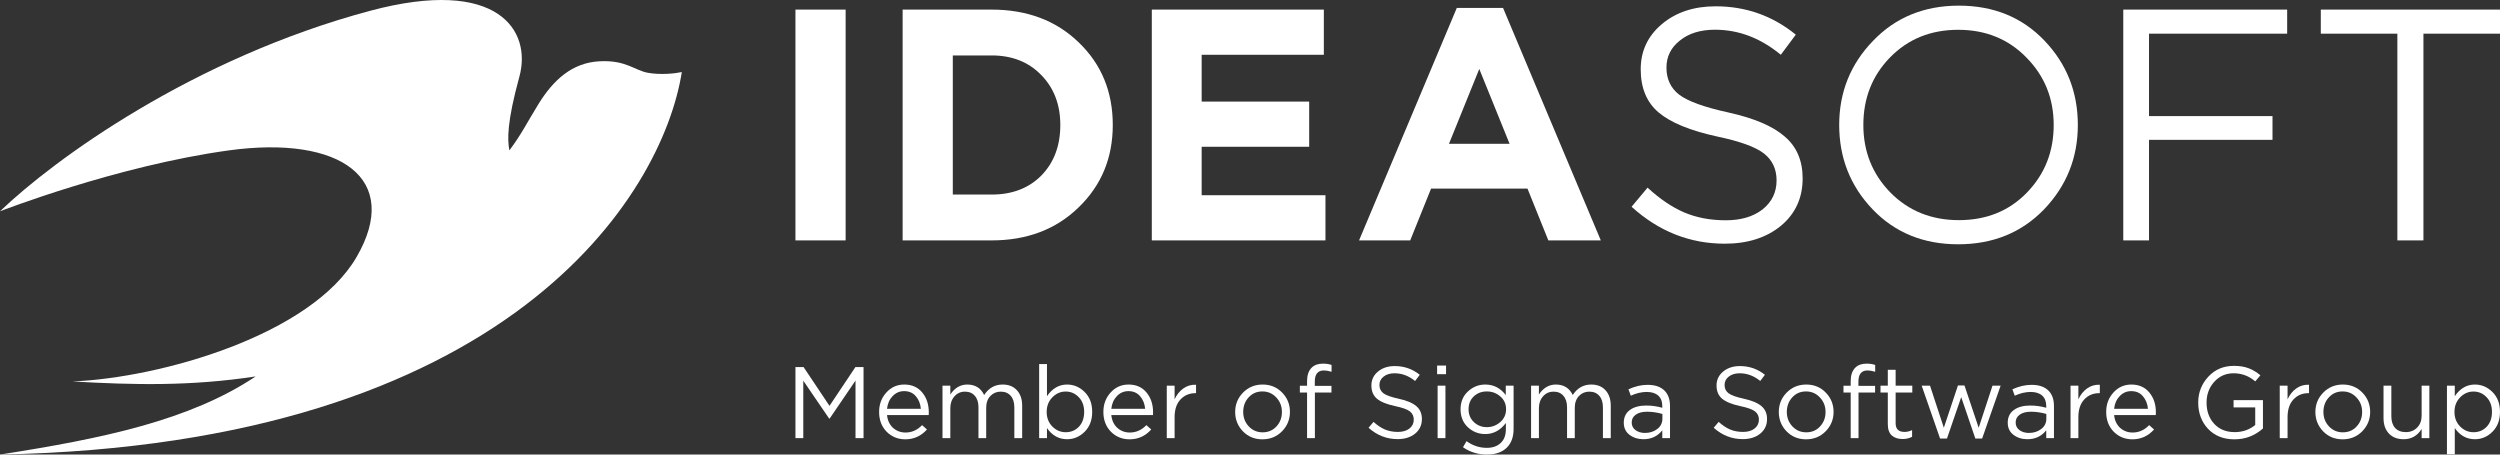 <svg width="660" height="120" viewBox="0 0 660 120" fill="none" xmlns="http://www.w3.org/2000/svg">
<rect x="0" y="0" width="660" height="120" fill="#333333" stroke="none"/>
<path d="M210 63.465V2.535H223.246V63.465H210Z" fill="white"/>
<path d="M238.294 63.465V2.535H261.776C271.18 2.535 278.864 5.437 284.828 11.239C290.792 16.984 293.773 24.238 293.773 33C293.773 41.704 290.763 48.958 284.742 54.761C278.778 60.563 271.123 63.465 261.776 63.465H238.294ZM251.54 51.366H261.776C267.223 51.366 271.61 49.683 274.936 46.317C278.262 42.894 279.925 38.455 279.925 33C279.925 27.603 278.233 23.193 274.85 19.77C271.524 16.346 267.166 14.634 261.776 14.634H251.54V51.366Z" fill="white"/>
<path d="M304.077 63.465V2.535H349.493V14.46H317.237V26.82H345.622V38.745H317.237V51.54H349.923V63.465H304.077Z" fill="white"/>
<path d="M358.79 63.465L384.594 2.1H396.808L422.613 63.465H408.764L403.259 49.799H377.799L372.294 63.465H358.79ZM382.53 37.961H398.529L390.529 18.203L382.53 37.961Z" fill="white"/>
<path d="M455.34 64.335C446.107 64.335 437.907 61.086 430.739 54.586L434.954 49.538C438.165 52.497 441.377 54.673 444.588 56.066C447.856 57.459 451.526 58.155 455.598 58.155C459.612 58.155 462.852 57.198 465.318 55.283C467.783 53.31 469.016 50.757 469.016 47.623C469.016 44.664 467.927 42.313 465.748 40.573C463.569 38.832 459.44 37.323 453.361 36.046C446.193 34.48 441.033 32.362 437.879 29.692C434.725 27.023 433.148 23.222 433.148 18.29C433.148 13.473 435.011 9.499 438.739 6.365C442.466 3.232 447.197 1.665 452.931 1.665C460.902 1.665 467.955 4.16 474.091 9.15L470.134 14.46C464.801 10.05 459.01 7.845 452.759 7.845C448.917 7.845 445.821 8.802 443.47 10.717C441.119 12.574 439.943 14.953 439.943 17.855C439.943 20.872 441.061 23.251 443.298 24.992C445.591 26.733 449.921 28.3 456.286 29.692C463.11 31.201 468.07 33.319 471.167 36.046C474.32 38.716 475.897 42.401 475.897 47.101C475.897 52.265 473.976 56.443 470.134 59.635C466.292 62.768 461.361 64.335 455.34 64.335Z" fill="white"/>
<path d="M560.545 63.465V2.535H603.811V8.889H567.34V30.65H599.94V36.917H567.34V63.465H560.545Z" fill="white"/>
<path d="M632.905 63.465V8.889H612.692V2.535H660V8.889H639.786V63.465H632.905Z" fill="white"/>
<path fill-rule="evenodd" clip-rule="evenodd" d="M539.637 55.267C533.696 61.416 526.137 64.491 516.961 64.491C507.784 64.491 500.255 61.416 494.373 55.267C488.49 49.118 485.549 41.692 485.549 32.991C485.549 24.347 488.52 16.951 494.461 10.802C500.402 4.594 507.961 1.491 517.137 1.491C526.314 1.491 533.843 4.565 539.726 10.714C545.608 16.864 548.549 24.289 548.549 32.991C548.549 41.634 545.578 49.06 539.637 55.267ZM517.141 58.117C509.893 58.117 503.863 55.683 499.051 50.815C494.3 45.946 491.925 40.005 491.925 32.992C491.925 25.922 494.27 19.981 498.96 15.17C503.711 10.302 509.71 7.867 516.959 7.867C524.207 7.867 530.206 10.302 534.957 15.17C539.769 20.039 542.175 25.98 542.175 32.992C542.175 40.063 539.8 46.033 535.049 50.902C530.359 55.712 524.39 58.117 517.141 58.117Z" fill="white"/>
<path d="M210 115.661V96.911H212.146L218.987 107.143L225.828 96.911H227.975V115.661H225.855V100.473L219.014 110.518H218.907L212.066 100.5V115.661H210Z" fill="white"/>
<path d="M234.176 109.58C234.319 110.991 234.847 112.116 235.759 112.955C236.689 113.777 237.789 114.187 239.059 114.187C240.722 114.187 242.18 113.536 243.432 112.232L244.72 113.384C243.164 115.116 241.259 115.982 239.005 115.982C237.056 115.982 235.41 115.312 234.069 113.973C232.745 112.616 232.084 110.875 232.084 108.75C232.084 106.732 232.719 105.027 233.988 103.634C235.258 102.223 236.841 101.518 238.737 101.518C240.722 101.518 242.296 102.214 243.459 103.607C244.621 105 245.202 106.75 245.202 108.857C245.202 109.125 245.194 109.366 245.176 109.58H234.176ZM234.176 107.92H243.11C242.985 106.58 242.538 105.473 241.769 104.598C241.017 103.705 239.989 103.259 238.683 103.259C237.503 103.259 236.492 103.696 235.652 104.571C234.811 105.446 234.319 106.562 234.176 107.92Z" fill="white"/>
<path d="M248.819 115.661V101.812H250.885V104.143C252.047 102.393 253.54 101.518 255.365 101.518C257.439 101.518 258.924 102.438 259.818 104.277C261.016 102.438 262.644 101.518 264.701 101.518C266.293 101.518 267.545 102.018 268.457 103.018C269.387 104.018 269.852 105.375 269.852 107.089V115.661H267.786V107.571C267.786 106.232 267.464 105.205 266.82 104.491C266.194 103.759 265.318 103.393 264.191 103.393C263.1 103.393 262.188 103.777 261.455 104.545C260.721 105.312 260.355 106.357 260.355 107.679V115.661H258.316V107.518C258.316 106.232 257.994 105.223 257.35 104.491C256.724 103.759 255.857 103.393 254.748 103.393C253.639 103.393 252.718 103.804 251.984 104.625C251.251 105.446 250.885 106.491 250.885 107.759V115.661H248.819Z" fill="white"/>
<path d="M281.714 115.955C279.532 115.955 277.762 114.973 276.402 113.009V115.661H274.337V96.107H276.402V104.598C277.797 102.545 279.568 101.518 281.714 101.518C283.485 101.518 285.032 102.179 286.355 103.5C287.679 104.804 288.341 106.554 288.341 108.75C288.341 110.911 287.679 112.652 286.355 113.973C285.032 115.295 283.485 115.955 281.714 115.955ZM281.339 114.107C282.734 114.107 283.896 113.625 284.826 112.661C285.756 111.679 286.221 110.366 286.221 108.723C286.221 107.134 285.747 105.848 284.799 104.866C283.852 103.866 282.698 103.366 281.339 103.366C279.997 103.366 278.826 103.875 277.824 104.893C276.823 105.911 276.322 107.196 276.322 108.75C276.322 110.304 276.823 111.589 277.824 112.607C278.826 113.607 279.997 114.107 281.339 114.107Z" fill="white"/>
<path d="M293.386 109.58C293.529 110.991 294.057 112.116 294.969 112.955C295.899 113.777 296.999 114.187 298.269 114.187C299.932 114.187 301.39 113.536 302.642 112.232L303.929 113.384C302.373 115.116 300.469 115.982 298.215 115.982C296.266 115.982 294.62 115.312 293.279 113.973C291.955 112.616 291.293 110.875 291.293 108.75C291.293 106.732 291.928 105.027 293.198 103.634C294.468 102.223 296.051 101.518 297.947 101.518C299.932 101.518 301.506 102.214 302.668 103.607C303.831 105 304.412 106.75 304.412 108.857C304.412 109.125 304.403 109.366 304.385 109.58H293.386ZM293.386 107.92H302.32C302.194 106.58 301.747 105.473 300.978 104.598C300.227 103.705 299.199 103.259 297.893 103.259C296.713 103.259 295.702 103.696 294.862 104.571C294.021 105.446 293.529 106.562 293.386 107.92Z" fill="white"/>
<path d="M308.029 115.661V101.812H310.094V105.429C310.631 104.232 311.391 103.277 312.375 102.562C313.358 101.848 314.485 101.518 315.755 101.571V103.795H315.594C314.002 103.795 312.688 104.348 311.65 105.455C310.613 106.562 310.094 108.125 310.094 110.143V115.661H308.029Z" fill="white"/>
<path d="M338.453 113.866C337.058 115.277 335.332 115.982 333.276 115.982C331.219 115.982 329.502 115.277 328.125 113.866C326.765 112.455 326.086 110.75 326.086 108.75C326.086 106.768 326.774 105.071 328.152 103.661C329.547 102.232 331.272 101.518 333.329 101.518C335.386 101.518 337.103 102.223 338.48 103.634C339.857 105.045 340.546 106.75 340.546 108.75C340.546 110.732 339.848 112.437 338.453 113.866ZM333.329 114.134C334.814 114.134 336.03 113.616 336.978 112.58C337.944 111.545 338.427 110.268 338.427 108.75C338.427 107.25 337.926 105.973 336.924 104.92C335.941 103.866 334.724 103.339 333.276 103.339C331.791 103.339 330.575 103.866 329.627 104.92C328.679 105.955 328.205 107.232 328.205 108.75C328.205 110.25 328.697 111.527 329.681 112.58C330.664 113.616 331.881 114.134 333.329 114.134Z" fill="white"/>
<path d="M345.066 115.661V103.634H343.161V101.839H345.066V100.634C345.066 99.062 345.468 97.875 346.273 97.071C346.989 96.357 347.981 96 349.251 96C350.128 96 350.888 96.116 351.532 96.348V98.143C350.727 97.911 350.056 97.795 349.519 97.795C347.91 97.795 347.105 98.777 347.105 100.741V101.866H351.505V103.634H347.132V115.661H345.066Z" fill="white"/>
<path d="M368.969 115.929C366.09 115.929 363.532 114.929 361.297 112.929L362.611 111.375C363.613 112.286 364.614 112.955 365.616 113.384C366.635 113.812 367.78 114.027 369.05 114.027C370.302 114.027 371.312 113.732 372.081 113.143C372.85 112.536 373.235 111.75 373.235 110.786C373.235 109.875 372.895 109.152 372.216 108.616C371.536 108.08 370.248 107.616 368.352 107.223C366.117 106.741 364.507 106.089 363.523 105.268C362.54 104.446 362.048 103.277 362.048 101.759C362.048 100.277 362.629 99.054 363.792 98.089C364.954 97.125 366.43 96.643 368.218 96.643C370.704 96.643 372.904 97.411 374.818 98.946L373.584 100.58C371.92 99.223 370.114 98.545 368.165 98.545C366.966 98.545 366 98.839 365.267 99.429C364.534 100 364.167 100.732 364.167 101.625C364.167 102.554 364.516 103.286 365.213 103.821C365.929 104.357 367.279 104.839 369.264 105.268C371.393 105.732 372.94 106.384 373.906 107.223C374.889 108.045 375.381 109.179 375.381 110.625C375.381 112.214 374.782 113.5 373.584 114.482C372.385 115.446 370.847 115.929 368.969 115.929Z" fill="white"/>
<path d="M379.396 98.786V96.509H381.757V98.786H379.396ZM379.53 115.661V101.812H381.596V115.661H379.53Z" fill="white"/>
<path d="M392.533 120C390.19 120 388.089 119.357 386.229 118.071L387.168 116.464C388.795 117.643 390.575 118.232 392.507 118.232C394.063 118.232 395.288 117.804 396.182 116.946C397.094 116.107 397.55 114.893 397.55 113.304V111.67C396.084 113.616 394.268 114.589 392.104 114.589C390.351 114.589 388.822 113.991 387.517 112.795C386.229 111.58 385.585 110 385.585 108.054C385.585 106.107 386.238 104.536 387.543 103.339C388.849 102.125 390.369 101.518 392.104 101.518C394.322 101.518 396.128 102.446 397.523 104.304V101.812H399.589V113.25C399.589 115.339 398.999 116.973 397.818 118.152C396.584 119.384 394.823 120 392.533 120ZM392.507 112.768C393.866 112.768 395.055 112.321 396.075 111.429C397.094 110.536 397.604 109.402 397.604 108.027C397.604 106.652 397.094 105.527 396.075 104.652C395.073 103.777 393.884 103.339 392.507 103.339C391.147 103.339 390.003 103.777 389.073 104.652C388.16 105.509 387.704 106.643 387.704 108.054C387.704 109.411 388.169 110.536 389.099 111.429C390.047 112.321 391.183 112.768 392.507 112.768Z" fill="white"/>
<path d="M404.205 115.661V101.812H406.271V104.143C407.433 102.393 408.927 101.518 410.751 101.518C412.826 101.518 414.31 102.438 415.205 104.277C416.403 102.438 418.03 101.518 420.087 101.518C421.679 101.518 422.931 102.018 423.843 103.018C424.773 104.018 425.238 105.375 425.238 107.089V115.661H423.172V107.571C423.172 106.232 422.85 105.205 422.207 104.491C421.581 103.759 420.704 103.393 419.577 103.393C418.486 103.393 417.574 103.777 416.841 104.545C416.108 105.312 415.741 106.357 415.741 107.679V115.661H413.702V107.518C413.702 106.232 413.38 105.223 412.736 104.491C412.11 103.759 411.243 103.393 410.134 103.393C409.025 103.393 408.104 103.804 407.371 104.625C406.638 105.446 406.271 106.491 406.271 107.759V115.661H404.205Z" fill="white"/>
<path d="M433.854 115.955C432.442 115.955 431.225 115.571 430.206 114.804C429.186 114.036 428.677 112.964 428.677 111.589C428.677 110.143 429.213 109.027 430.286 108.241C431.36 107.455 432.799 107.062 434.606 107.062C436.036 107.062 437.449 107.259 438.844 107.652V107.223C438.844 106.009 438.487 105.08 437.771 104.437C437.056 103.795 436.045 103.473 434.74 103.473C433.381 103.473 431.977 103.804 430.528 104.464L429.911 102.777C431.628 101.991 433.309 101.598 434.954 101.598C436.922 101.598 438.415 102.107 439.435 103.125C440.4 104.089 440.883 105.446 440.883 107.196V115.661H438.844V113.598C437.61 115.17 435.947 115.955 433.854 115.955ZM434.257 114.295C435.545 114.295 436.636 113.946 437.53 113.25C438.424 112.554 438.871 111.661 438.871 110.571V109.286C437.512 108.893 436.162 108.696 434.82 108.696C433.55 108.696 432.558 108.955 431.842 109.473C431.127 109.973 430.769 110.661 430.769 111.536C430.769 112.375 431.1 113.045 431.762 113.545C432.442 114.045 433.273 114.295 434.257 114.295Z" fill="white"/>
<path d="M460.09 115.929C457.21 115.929 454.652 114.929 452.417 112.929L453.731 111.375C454.733 112.286 455.735 112.955 456.736 113.384C457.756 113.812 458.9 114.027 460.17 114.027C461.422 114.027 462.433 113.732 463.202 113.143C463.971 112.536 464.355 111.75 464.355 110.786C464.355 109.875 464.015 109.152 463.336 108.616C462.656 108.08 461.368 107.616 459.473 107.223C457.237 106.741 455.627 106.089 454.644 105.268C453.66 104.446 453.168 103.277 453.168 101.759C453.168 100.277 453.749 99.054 454.912 98.089C456.074 97.125 457.55 96.643 459.338 96.643C461.824 96.643 464.024 97.411 465.938 98.946L464.704 100.58C463.041 99.223 461.234 98.545 459.285 98.545C458.086 98.545 457.121 98.839 456.387 99.429C455.654 100 455.287 100.732 455.287 101.625C455.287 102.554 455.636 103.286 456.334 103.821C457.049 104.357 458.399 104.839 460.385 105.268C462.513 105.732 464.06 106.384 465.026 107.223C466.01 108.045 466.501 109.179 466.501 110.625C466.501 112.214 465.902 113.5 464.704 114.482C463.506 115.446 461.967 115.929 460.09 115.929Z" fill="white"/>
<path d="M481.972 113.866C480.577 115.277 478.851 115.982 476.794 115.982C474.737 115.982 473.02 115.277 471.643 113.866C470.284 112.455 469.604 110.75 469.604 108.75C469.604 106.768 470.293 105.071 471.67 103.661C473.065 102.232 474.791 101.518 476.848 101.518C478.904 101.518 480.621 102.223 481.998 103.634C483.376 105.045 484.064 106.75 484.064 108.75C484.064 110.732 483.367 112.437 481.972 113.866ZM476.848 114.134C478.332 114.134 479.548 113.616 480.496 112.58C481.462 111.545 481.945 110.268 481.945 108.75C481.945 107.25 481.444 105.973 480.442 104.92C479.459 103.866 478.243 103.339 476.794 103.339C475.309 103.339 474.093 103.866 473.145 104.92C472.197 105.955 471.723 107.232 471.723 108.75C471.723 110.25 472.215 111.527 473.199 112.58C474.183 113.616 475.399 114.134 476.848 114.134Z" fill="white"/>
<path d="M488.584 115.661V103.634H486.679V101.839H488.584V100.634C488.584 99.062 488.987 97.875 489.792 97.071C490.507 96.357 491.5 96 492.769 96C493.646 96 494.406 96.116 495.05 96.348V98.143C494.245 97.911 493.574 97.795 493.038 97.795C491.428 97.795 490.623 98.777 490.623 100.741V101.866H495.023V103.634H490.65V115.661H488.584Z" fill="white"/>
<path d="M502.298 115.902C501.1 115.902 500.143 115.589 499.428 114.964C498.73 114.321 498.381 113.33 498.381 111.991V103.634H496.45V101.812H498.381V97.634H500.447V101.812H504.847V103.634H500.447V111.723C500.447 113.259 501.225 114.027 502.781 114.027C503.461 114.027 504.132 113.866 504.793 113.545V115.312C504.042 115.705 503.21 115.902 502.298 115.902Z" fill="white"/>
<path d="M512.179 115.768L507.323 101.812H509.523L513.172 112.929L516.901 101.759H518.618L522.373 112.929L526.022 101.812H528.168L523.286 115.768H521.488L517.759 104.839L514.003 115.768H512.179Z" fill="white"/>
<path d="M535.219 115.955C533.806 115.955 532.589 115.571 531.57 114.804C530.55 114.036 530.041 112.964 530.041 111.589C530.041 110.143 530.577 109.027 531.65 108.241C532.724 107.455 534.163 107.062 535.97 107.062C537.4 107.062 538.813 107.259 540.208 107.652V107.223C540.208 106.009 539.851 105.08 539.135 104.437C538.42 103.795 537.409 103.473 536.104 103.473C534.745 103.473 533.341 103.804 531.892 104.464L531.275 102.777C532.992 101.991 534.673 101.598 536.318 101.598C538.286 101.598 539.779 102.107 540.799 103.125C541.764 104.089 542.247 105.446 542.247 107.196V115.661H540.208V113.598C538.974 115.17 537.311 115.955 535.219 115.955ZM535.621 114.295C536.909 114.295 538 113.946 538.894 113.25C539.788 112.554 540.235 111.661 540.235 110.571V109.286C538.876 108.893 537.526 108.696 536.184 108.696C534.914 108.696 533.922 108.955 533.206 109.473C532.491 109.973 532.133 110.661 532.133 111.536C532.133 112.375 532.464 113.045 533.126 113.545C533.806 114.045 534.637 114.295 535.621 114.295Z" fill="white"/>
<path d="M546.623 115.661V101.812H548.689V105.429C549.225 104.232 549.985 103.277 550.969 102.562C551.953 101.848 553.08 101.518 554.349 101.571V103.795H554.188C552.597 103.795 551.282 104.348 550.245 105.455C549.207 106.562 548.689 108.125 548.689 110.143V115.661H546.623Z" fill="white"/>
<path d="M558.127 109.58C558.27 110.991 558.798 112.116 559.71 112.955C560.64 113.777 561.74 114.187 563.01 114.187C564.673 114.187 566.131 113.536 567.383 112.232L568.67 113.384C567.114 115.116 565.21 115.982 562.956 115.982C561.007 115.982 559.361 115.312 558.02 113.973C556.696 112.616 556.035 110.875 556.035 108.75C556.035 106.732 556.669 105.027 557.939 103.634C559.209 102.223 560.792 101.518 562.688 101.518C564.673 101.518 566.247 102.214 567.41 103.607C568.572 105 569.153 106.75 569.153 108.857C569.153 109.125 569.144 109.366 569.127 109.58H558.127ZM558.127 107.92H567.061C566.936 106.58 566.488 105.473 565.719 104.598C564.968 103.705 563.94 103.259 562.634 103.259C561.454 103.259 560.443 103.696 559.603 104.571C558.762 105.446 558.27 106.562 558.127 107.92Z" fill="white"/>
<path d="M597.419 113.116C595.273 115.027 592.76 115.982 589.881 115.982C587.001 115.982 584.685 115.062 582.932 113.223C581.197 111.366 580.33 109.054 580.33 106.286C580.33 103.643 581.215 101.366 582.986 99.455C584.756 97.545 587.01 96.589 589.746 96.589C591.249 96.589 592.536 96.795 593.61 97.205C594.701 97.616 595.747 98.241 596.748 99.08L595.38 100.688C593.735 99.259 591.83 98.545 589.666 98.545C587.609 98.545 585.901 99.304 584.542 100.821C583.2 102.321 582.53 104.143 582.53 106.286C582.53 108.554 583.2 110.42 584.542 111.884C585.901 113.348 587.708 114.08 589.961 114.08C592.036 114.08 593.842 113.455 595.38 112.205V107.545H589.666V105.643H597.419V113.116Z" fill="white"/>
<path d="M601.851 115.661V101.812H603.916V105.429C604.453 104.232 605.213 103.277 606.197 102.562C607.18 101.848 608.307 101.518 609.577 101.571V103.795H609.416C607.824 103.795 606.51 104.348 605.472 105.455C604.435 106.562 603.916 108.125 603.916 110.143V115.661H601.851Z" fill="white"/>
<path d="M623.63 113.866C622.235 115.277 620.509 115.982 618.452 115.982C616.395 115.982 614.678 115.277 613.301 113.866C611.942 112.455 611.262 110.75 611.262 108.75C611.262 106.768 611.951 105.071 613.328 103.661C614.723 102.232 616.449 101.518 618.506 101.518C620.562 101.518 622.279 102.223 623.657 103.634C625.034 105.045 625.722 106.75 625.722 108.75C625.722 110.732 625.025 112.437 623.63 113.866ZM618.506 114.134C619.99 114.134 621.206 113.616 622.154 112.58C623.12 111.545 623.603 110.268 623.603 108.75C623.603 107.25 623.102 105.973 622.101 104.92C621.117 103.866 619.901 103.339 618.452 103.339C616.967 103.339 615.751 103.866 614.803 104.92C613.855 105.955 613.382 107.232 613.382 108.75C613.382 110.25 613.873 111.527 614.857 112.58C615.841 113.616 617.057 114.134 618.506 114.134Z" fill="white"/>
<path d="M634.562 115.955C632.916 115.955 631.62 115.455 630.672 114.455C629.724 113.437 629.25 112.089 629.25 110.411V101.812H631.315V109.902C631.315 111.205 631.646 112.232 632.308 112.982C632.988 113.714 633.936 114.08 635.152 114.08C636.35 114.08 637.343 113.679 638.13 112.875C638.917 112.071 639.31 111.027 639.31 109.741V101.812H641.349V115.661H639.31V113.25C638.183 115.054 636.601 115.955 634.562 115.955Z" fill="white"/>
<path d="M645.996 119.946V101.812H648.062V104.598C649.457 102.545 651.227 101.518 653.374 101.518C655.144 101.518 656.691 102.179 658.015 103.5C659.338 104.804 660 106.554 660 108.75C660 110.911 659.338 112.652 658.015 113.973C656.691 115.295 655.144 115.955 653.374 115.955C651.192 115.955 649.421 114.973 648.062 113.009V119.946H645.996ZM652.998 114.107C654.393 114.107 655.556 113.625 656.486 112.661C657.416 111.679 657.881 110.366 657.881 108.723C657.881 107.134 657.407 105.848 656.459 104.866C655.511 103.866 654.357 103.366 652.998 103.366C651.657 103.366 650.485 103.875 649.483 104.893C648.482 105.911 647.981 107.196 647.981 108.75C647.981 110.304 648.482 111.589 649.483 112.607C650.485 113.607 651.657 114.107 652.998 114.107Z" fill="white"/>
<path d="M142.153 27.473C139.111 32.405 137.7 35.4 134.475 39.707C133.932 36.805 133.823 32.263 137.119 20.228C140.414 8.193 131.638 -6.248 97.606 2.878C50.83 15.421 14.221 42.12 0 55.78C0 55.78 30.748 43.789 60.374 39.707C90 35.625 106.125 47.25 94.125 67.875C82.125 88.5 42.375 99.75 19.123 100.706C35.25 101.625 50.25 102 67.5 99.375C50.1 111 27 115.8 0 120C134.475 117.375 174.893 51.439 180 19.022C178.177 19.424 174.488 19.8 171.15 19.238C167.509 18.624 165.338 15.787 158.197 16.183C151.109 16.576 146.145 21.002 142.153 27.473Z" fill="white"/>
</svg>
